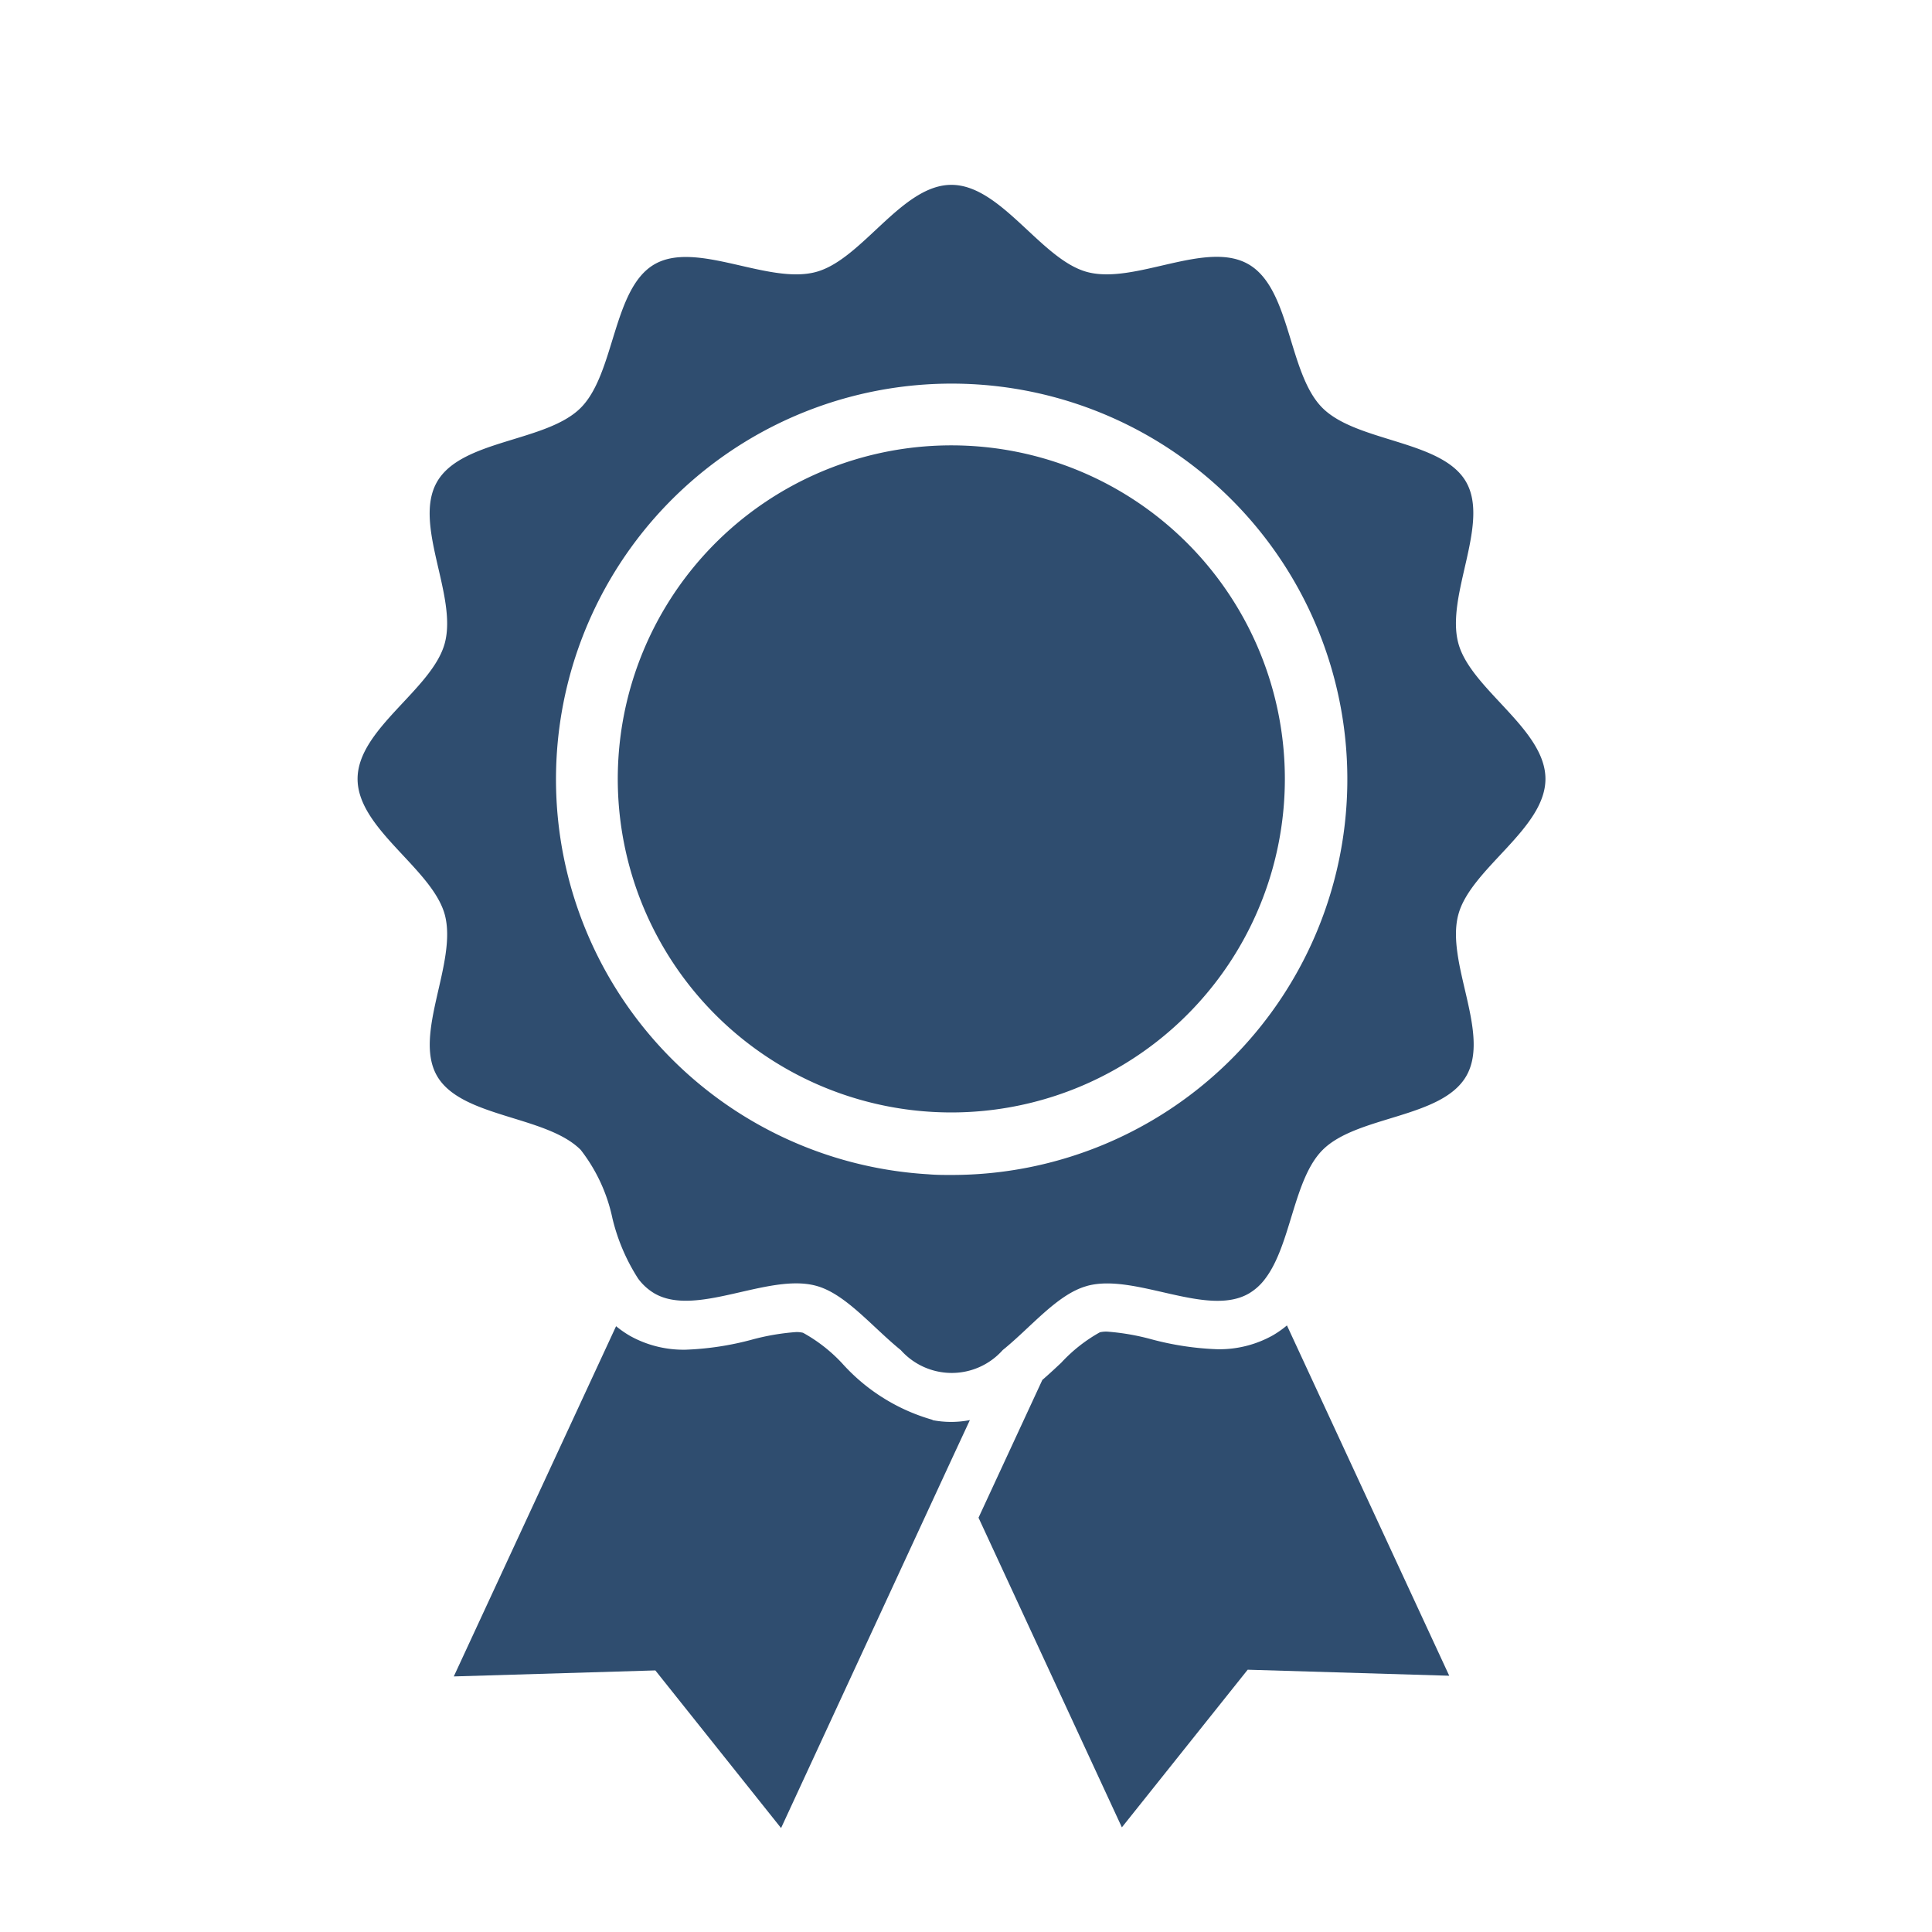 <svg height="25" viewBox="0 0 25 25" width="25" xmlns="http://www.w3.org/2000/svg" xmlns:xlink="http://www.w3.org/1999/xlink"><clipPath id="a"><path d="m20 839h25v25h-25z"/></clipPath><g clip-path="url(#a)" transform="translate(-20 -839)"><g fill="#2f4d6f" transform="translate(-46.244 841.392)"><path d="m107.163 356.822a2.481 2.481 0 0 1 -1.173-.733 2.028 2.028 0 0 0 -.505-.394.344.344 0 0 0 -.092-.009 3.03 3.03 0 0 0 -.577.1 3.815 3.815 0 0 1 -.849.128 1.422 1.422 0 0 1 -.721-.179 1.385 1.385 0 0 1 -.18-.125l-2.1 4.532 2.608-.078 1.627 2.04 2.2-4.756.243-.523a1.266 1.266 0 0 1 -.485 0z" transform="translate(-28.85 -340.841)"/><path d="m268.17 355.7a1.416 1.416 0 0 1 -.721.18 3.8 3.8 0 0 1 -.848-.128 3.026 3.026 0 0 0 -.578-.1.356.356 0 0 0 -.092.009 2.016 2.016 0 0 0 -.5.394c-.077.072-.158.148-.244.222l-.826 1.783 1.855 4.007 1.628-2.04 2.608.078-2.1-4.533a1.314 1.314 0 0 1 -.182.128z" transform="translate(-185.455 -340.813)"/><path d="m156.386 81.194a4.316 4.316 0 1 0 4.314 4.316 4.316 4.316 0 0 0 -4.314-4.316z" transform="translate(-77.83 -77.823)"/><path d="m85.114 9.445c.16-.6 1.128-1.11 1.128-1.758s-.969-1.16-1.128-1.758c-.165-.619.413-1.546.1-2.087s-1.412-.51-1.858-.956-.406-1.54-.956-1.858-1.468.265-2.087.1c-.597-.159-1.113-1.128-1.758-1.128s-1.155.969-1.755 1.128c-.618.165-1.545-.413-2.087-.1s-.51 1.413-.955 1.858-1.541.407-1.858.956.265 1.468.1 2.087c-.16.6-1.129 1.109-1.129 1.758s.966 1.16 1.129 1.758c.165.619-.414 1.546-.1 2.087s1.413.509 1.858.955a2.168 2.168 0 0 1 .411.887 2.528 2.528 0 0 0 .333.78.712.712 0 0 0 .211.191c.541.313 1.469-.265 2.087-.1.382.1.729.533 1.1.833a.883.883 0 0 0 1.319 0c.363-.293.7-.714 1.075-.825l.023-.007c.618-.165 1.546.413 2.087.1a.716.716 0 0 0 .212-.192c.336-.442.365-1.288.743-1.666.446-.446 1.54-.406 1.858-.955s-.268-1.469-.103-2.088zm-6.559 3.367c-.1 0-.2 0-.3-.009a5.12 5.12 0 1 1 .3.009z"/></g></g></svg>